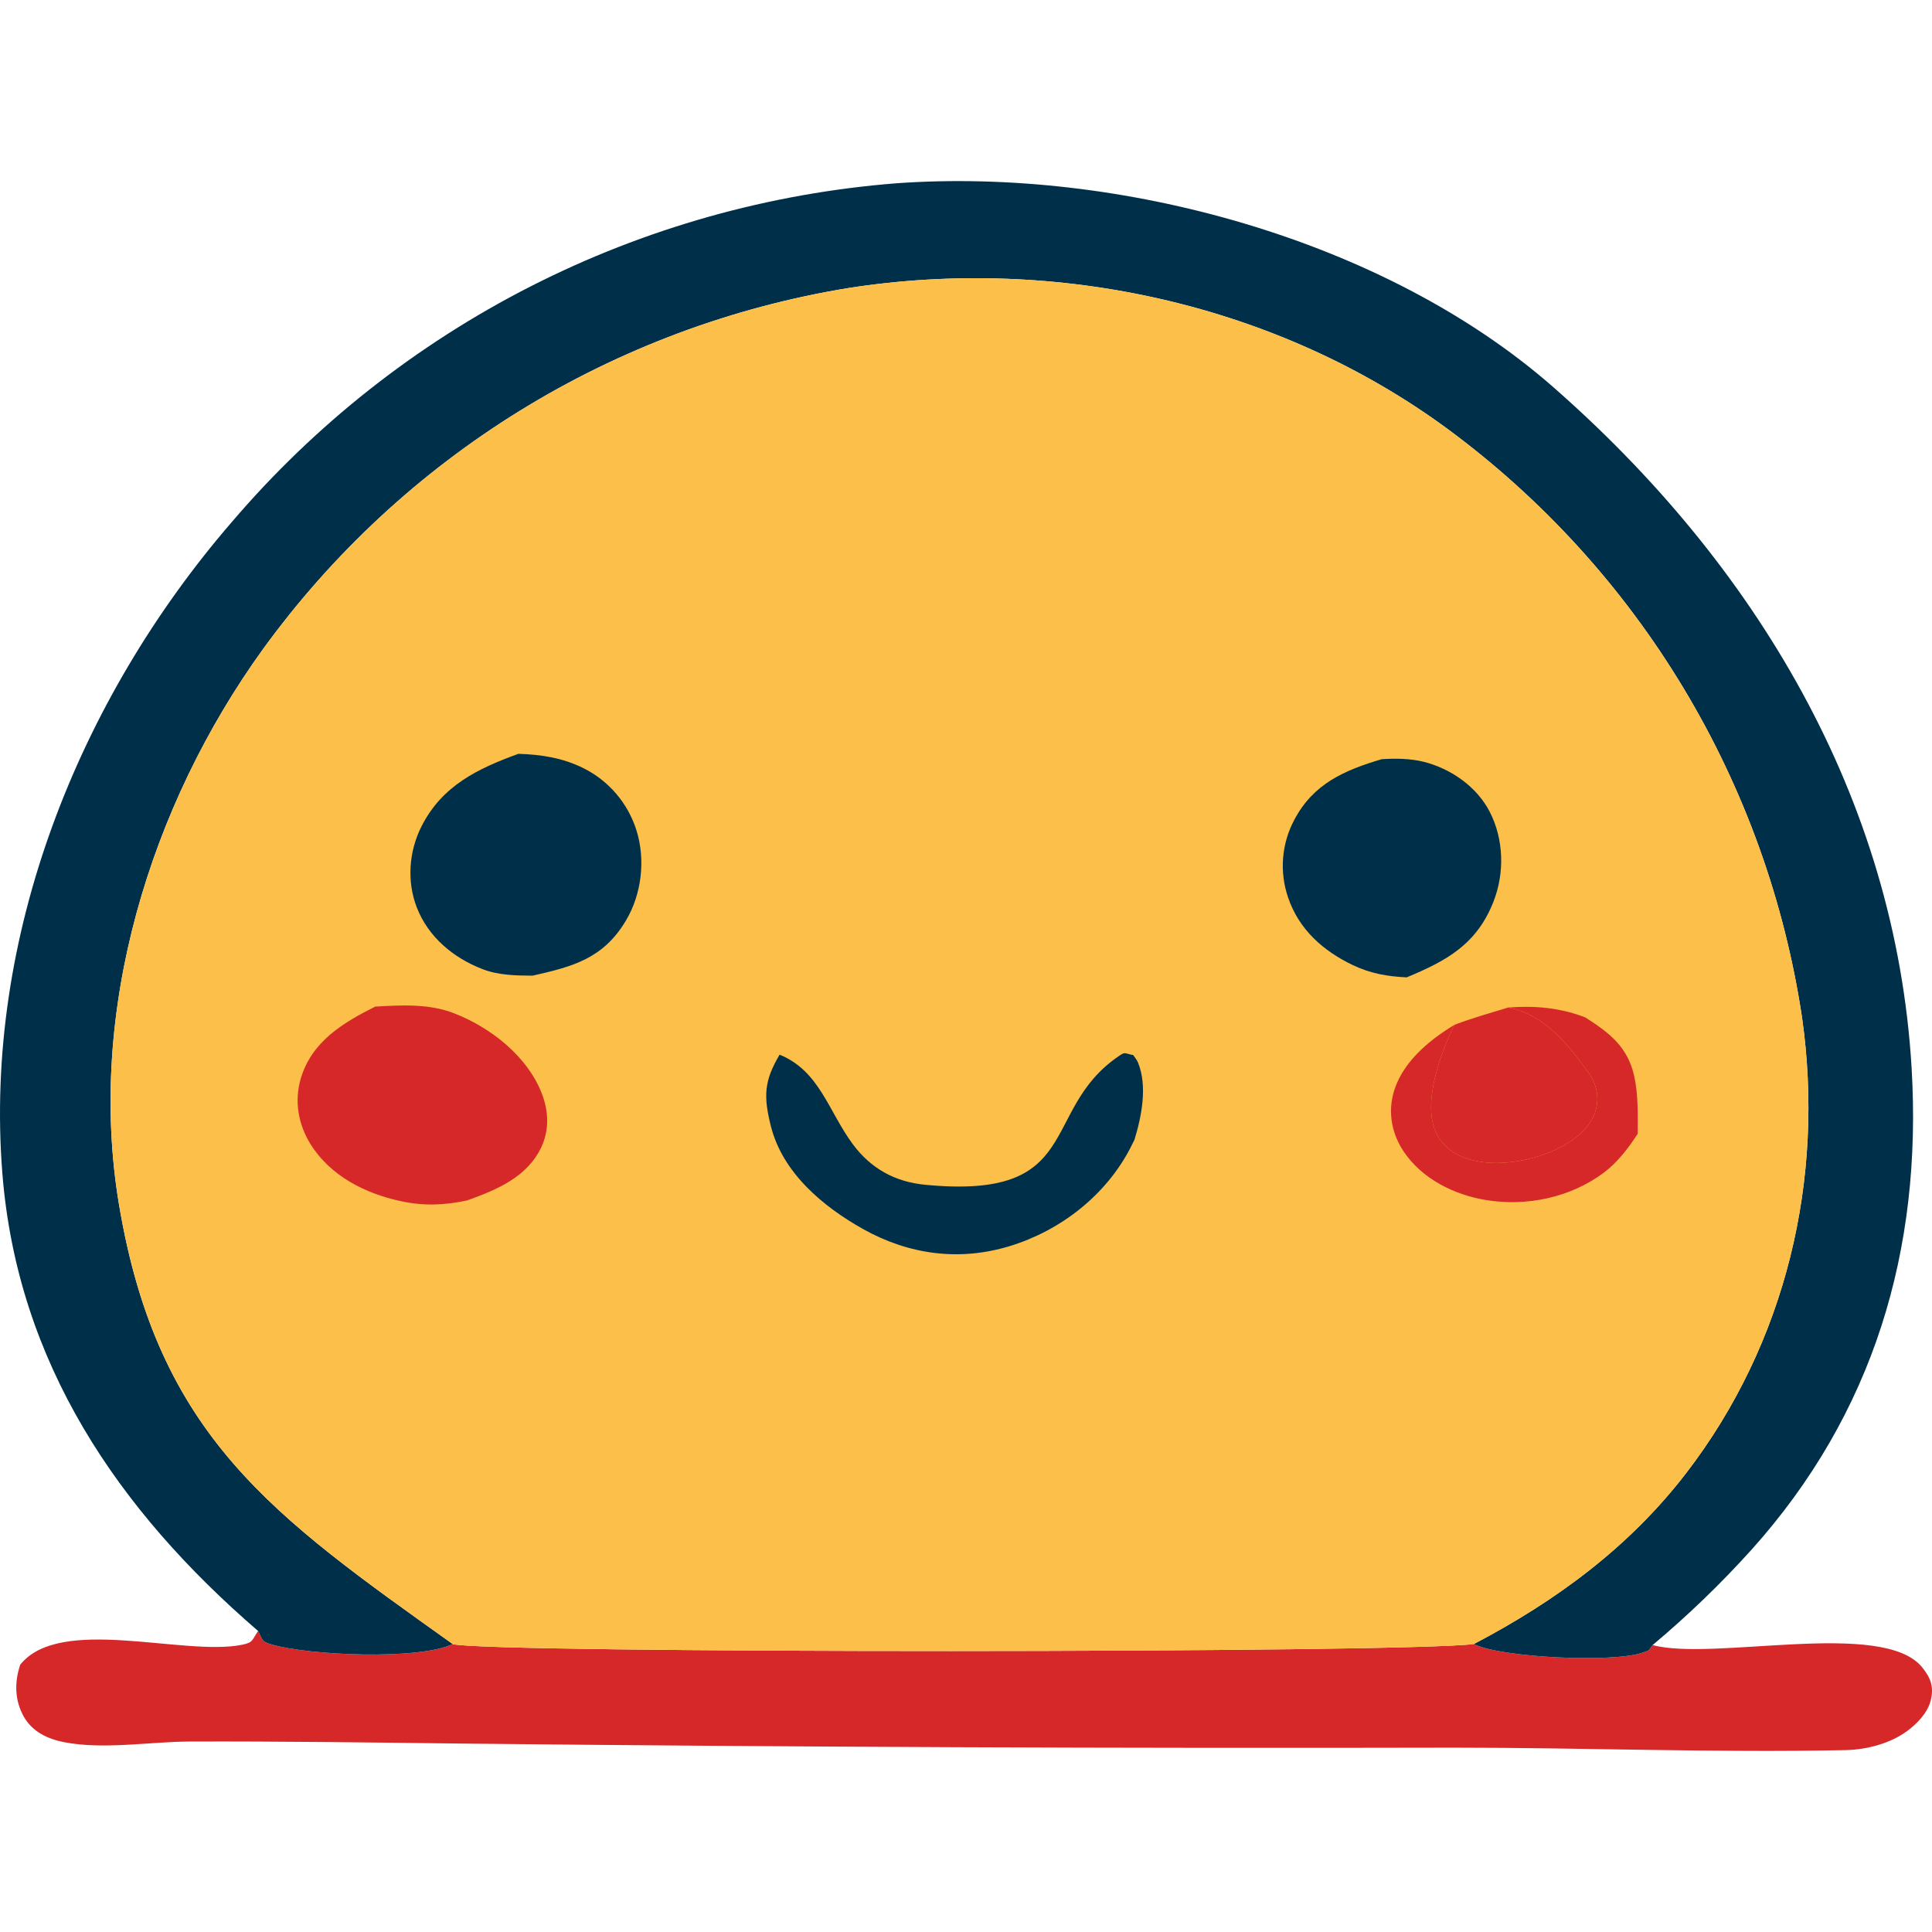 <!-- Generated by IcoMoon.io -->
<svg version="1.1" xmlns="http://www.w3.org/2000/svg" width="1024" height="1024" viewBox="0 0 1024 1024">
<g id="icomoon-ignore">
</g>
<path fill="#d62828" d="M136.787 864.447c2.647 4.91 1.599 5.551 7.384 7.223 19.667 5.696 77.438 8.321 95.818-0.256 17.784 4.977 504.926 4.832 541.19-0.045 14.501 7.356 74.061 9.926 89.152 4.648 4.436-1.549 2.993-0.607 5.601-4.102 32.162 8.716 121.911-13.855 142.804 11.742 4.615 5.646 6.392 10.455 4.542 17.739-1.655 6.487-7.189 12.227-12.467 16.101-9.095 6.665-21.456 9.859-32.608 10.098-68.733 1.455-138.446-1.31-207.329-1.299q-263.25 0.613-526.483-2.173c-47.878-0.58-95.79-1.226-143.668-1.070-21.428 0.072-45.694 4.414-66.726 0.346-8.705-1.683-16.864-5.517-21.406-13.582-4.865-8.633-4.966-18.369-1.861-27.503 21.1-26.355 86.332-4.403 117.302-10.505 6.264-1.237 5.406-2.385 8.755-7.362z"></path>
<path fill="#003049" d="M136.787 864.447c-74.189-63.951-127.568-142.141-135.537-242.54-9.942-125.299 40.299-251.1 121.571-345.174q4.119-4.826 8.354-9.547t8.583-9.346q4.353-4.615 8.811-9.123t9.034-8.911 9.251-8.683 9.458-8.454 9.664-8.22 9.864-7.975 10.059-7.735 10.243-7.485 10.427-7.228 10.594-6.972q5.345-3.422 10.767-6.71t10.929-6.442 11.085-6.175 11.235-5.896 11.375-5.623q5.718-2.736 11.508-5.339t11.631-5.055 11.759-4.765 11.871-4.481q5.963-2.162 11.977-4.18 6.013-2.023 12.077-3.89t12.166-3.595q6.108-1.717 12.255-3.288t12.328-2.987q6.186-1.421 12.4-2.686t12.461-2.38 12.517-2.073 12.562-1.761 12.606-1.46q6.309-0.646 12.634-1.142c117.313-8.343 258.083 29.298 347.888 107.989 106.674 93.472 181.521 217.149 190.014 361.102 5.685 96.353-20.208 183.131-84.883 255.191q-24.432 27.080-52.392 50.509c-2.608 3.494-1.165 2.552-5.601 4.102-15.092 5.278-74.651 2.709-89.152-4.648 43.593-22.861 82.314-51.295 112.532-90.601 52.95-68.878 73.559-155.845 61.415-241.403q-0.864-5.774-1.873-11.525t-2.157-11.475q-1.148-5.729-2.441-11.425t-2.714-11.358-2.998-11.285q-1.566-5.623-3.271-11.207t-3.544-11.129-3.818-11.035-4.091-10.934-4.353-10.84q-2.246-5.389-4.626-10.723t-4.882-10.606-5.138-10.489-5.4-10.355-5.651-10.221q-2.887-5.071-5.896-10.076t-6.147-9.926q-3.132-4.932-6.387-9.781t-6.626-9.614-6.86-9.452-7.089-9.279-7.317-9.101-7.535-8.917-7.752-8.733-7.969-8.538-8.17-8.343q-4.141-4.119-8.376-8.137t-8.577-7.93-8.761-7.713-8.956-7.496q-4.52-3.695-9.134-7.278t-9.307-7.050c-90.245-66.414-207.14-91.883-317.437-74.757q-5.774 0.942-11.52 2.023t-11.469 2.307-11.408 2.586-11.341 2.859-11.269 3.138-11.185 3.416-11.107 3.684q-5.523 1.912-11.007 3.957-5.478 2.045-10.907 4.224t-10.801 4.486-10.689 4.748-10.572 5.010-10.444 5.272-10.31 5.517-10.176 5.774-10.032 6.019-9.881 6.259-9.719 6.504q-4.826 3.31-9.563 6.732t-9.396 6.972-9.223 7.195-9.045 7.418-8.856 7.635-8.672 7.852-8.477 8.064-8.276 8.265-8.075 8.465-7.858 8.661-7.652 8.85-7.429 9.034-7.212 9.212q-3.544 4.648-6.977 9.385c-59.866 82.955-93.332 191.965-76.268 294.091 20.626 123.432 82.169 165.487 176.934 233.161-18.38 8.577-76.15 5.952-95.818 0.256-5.785-1.672-4.737-2.313-7.384-7.223z"></path>
<path fill="#fcbf49" d="M239.989 871.413c-94.765-67.674-156.308-109.728-176.934-233.161-17.065-102.127 16.402-211.136 76.268-294.091q3.433-4.737 6.977-9.385t7.212-9.212 7.429-9.034 7.652-8.85 7.858-8.661 8.075-8.465q4.085-4.185 8.276-8.265t8.477-8.064 8.672-7.852 8.856-7.635 9.045-7.418 9.223-7.195 9.396-6.972q4.737-3.422 9.563-6.732t9.719-6.504q4.904-3.188 9.881-6.259t10.032-6.019 10.176-5.774 10.31-5.517 10.444-5.272 10.572-5.010 10.689-4.748 10.801-4.486 10.907-4.224q5.484-2.045 11.007-3.957t11.107-3.684 11.185-3.416q5.618-1.638 11.269-3.138t11.341-2.859 11.408-2.586 11.469-2.307 11.52-2.023c110.297-17.126 227.192 8.343 317.437 74.757q4.698 3.466 9.307 7.050t9.134 7.278 8.956 7.496 8.761 7.719 8.577 7.925q4.236 4.018 8.376 8.137t8.17 8.343 7.969 8.538 7.752 8.733q3.823 4.414 7.535 8.917t7.317 9.101 7.089 9.279 6.86 9.452 6.626 9.614 6.387 9.781q3.132 4.927 6.147 9.926t5.896 10.082q2.892 5.071 5.651 10.215t5.4 10.355 5.138 10.489 4.882 10.606 4.626 10.723 4.353 10.84 4.091 10.934 3.818 11.035 3.544 11.129 3.271 11.207 2.998 11.285 2.714 11.358q1.293 5.696 2.441 11.419t2.157 11.481 1.873 11.525c12.144 85.558-8.465 172.526-61.415 241.403-30.217 39.307-68.939 67.741-112.532 90.601-36.264 4.876-523.406 5.021-541.19 0.045z"></path>
<path fill="#d62828" d="M799.403 534.002c13.983-1.076 27.654 0.106 40.839 5.255 12.807 8.181 22.554 15.644 25.954 31.237 2.134 9.758 1.845 20.481 1.822 30.435-4.949 7.618-10.739 15.22-18.085 20.693-17.616 13.13-40.873 17.979-62.407 14.412-16.864-2.792-33.778-11.174-43.52-25.67-6.008-8.939-8.287-19.667-5.673-30.184 4.096-16.48 18.748-28.701 32.653-37.044-0.401 0.758-0.847 1.494-1.215 2.274-6.693 14.345-15.705 39.324-8.739 54.711 2.714 5.991 7.769 10.411 13.765 12.941 14.869 6.275 35.35 2.926 49.533-3.656 9.246-4.291 18.876-11.152 21.601-21.579 1.772-6.777 0.017-13.799-4.018-19.355-11.102-15.287-23.451-30.786-42.511-34.469z"></path>
<path fill="#d62828" d="M770.986 543.137c9.285-3.539 18.915-6.236 28.417-9.134 19.060 3.684 31.41 19.183 42.511 34.469 4.035 5.556 5.79 12.578 4.018 19.355-2.725 10.427-12.356 17.288-21.601 21.579-14.183 6.582-34.665 9.931-49.533 3.656-5.997-2.53-11.051-6.95-13.765-12.941-6.966-15.387 2.045-40.366 8.739-54.711 0.368-0.78 0.814-1.516 1.215-2.274z"></path>
<path fill="#003049" d="M413.195 559.003c21.105 8.471 25.965 30.122 38.789 47.416 9.558 12.885 22.281 19.974 38.27 21.523 84.839 8.243 60.395-39.162 102.517-68.042 3.773-2.586 2.859-1.677 7.88-0.674 0.83 1.304 1.912 2.48 2.497 3.912 5.155 12.584 1.9 28.668-1.873 40.99-0.747 1.494-1.477 2.998-2.246 4.481-13.080 25.101-36.983 43.643-63.879 51.857-26.639 8.137-53.373 4.536-77.566-8.978-21.445-11.977-42.851-29.939-49.026-54.689-3.929-15.75-3.622-23.808 4.637-37.797z"></path>
<path fill="#003049" d="M732.337 402.383c7.278-0.463 15.209-0.39 22.331 1.41 14.356 3.622 28.038 13.152 34.893 26.439 7.507 14.551 7.964 32.396 2.045 47.566-8.828 22.632-24.739 31.388-46.039 40.221-10.121-0.463-19.205-2.040-28.445-6.448-15.828-7.557-28.629-18.865-34.391-35.84q-0.869-2.519-1.477-5.111t-0.936-5.239-0.401-5.306q-0.061-2.664 0.15-5.317t0.697-5.272 1.237-5.177 1.761-5.021 2.268-4.81c10.087-19.116 26.545-26.227 46.307-32.095z"></path>
<path fill="#d62828" d="M198.871 533.512c14.039-0.786 28.495-1.627 41.837 3.567 19.483 7.579 39.095 22.939 46.647 43.007 3.439 9.134 3.795 18.831-0.373 27.787-7.479 16.056-23.881 22.838-39.541 28.417-12.172 2.547-22.866 2.976-35.11 0.329-18.854-4.079-37.239-13.348-47.733-30.189-6.515-10.455-8.688-22.816-5.194-34.72 5.763-19.623 22.281-29.554 39.469-38.198z"></path>
<path fill="#003049" d="M274.754 399.547c12.027 0.351 23.474 2.14 34.38 7.546q2.497 1.237 4.86 2.725 2.357 1.482 4.559 3.193t4.213 3.639 3.829 4.046 3.4 4.408 2.943 4.732q1.349 2.435 2.452 4.999t1.934 5.222c4.899 15.616 2.792 33.862-5.601 47.917-12.016 20.13-28.15 24.349-49.422 29.147-9.034-0.061-18.001-0.178-26.545-3.461-15.432-5.935-28.724-16.992-34.815-32.619-5.411-13.888-4.219-29.833 2.469-43.058 10.907-21.568 29.777-30.596 51.345-38.437z"></path>
</svg>
